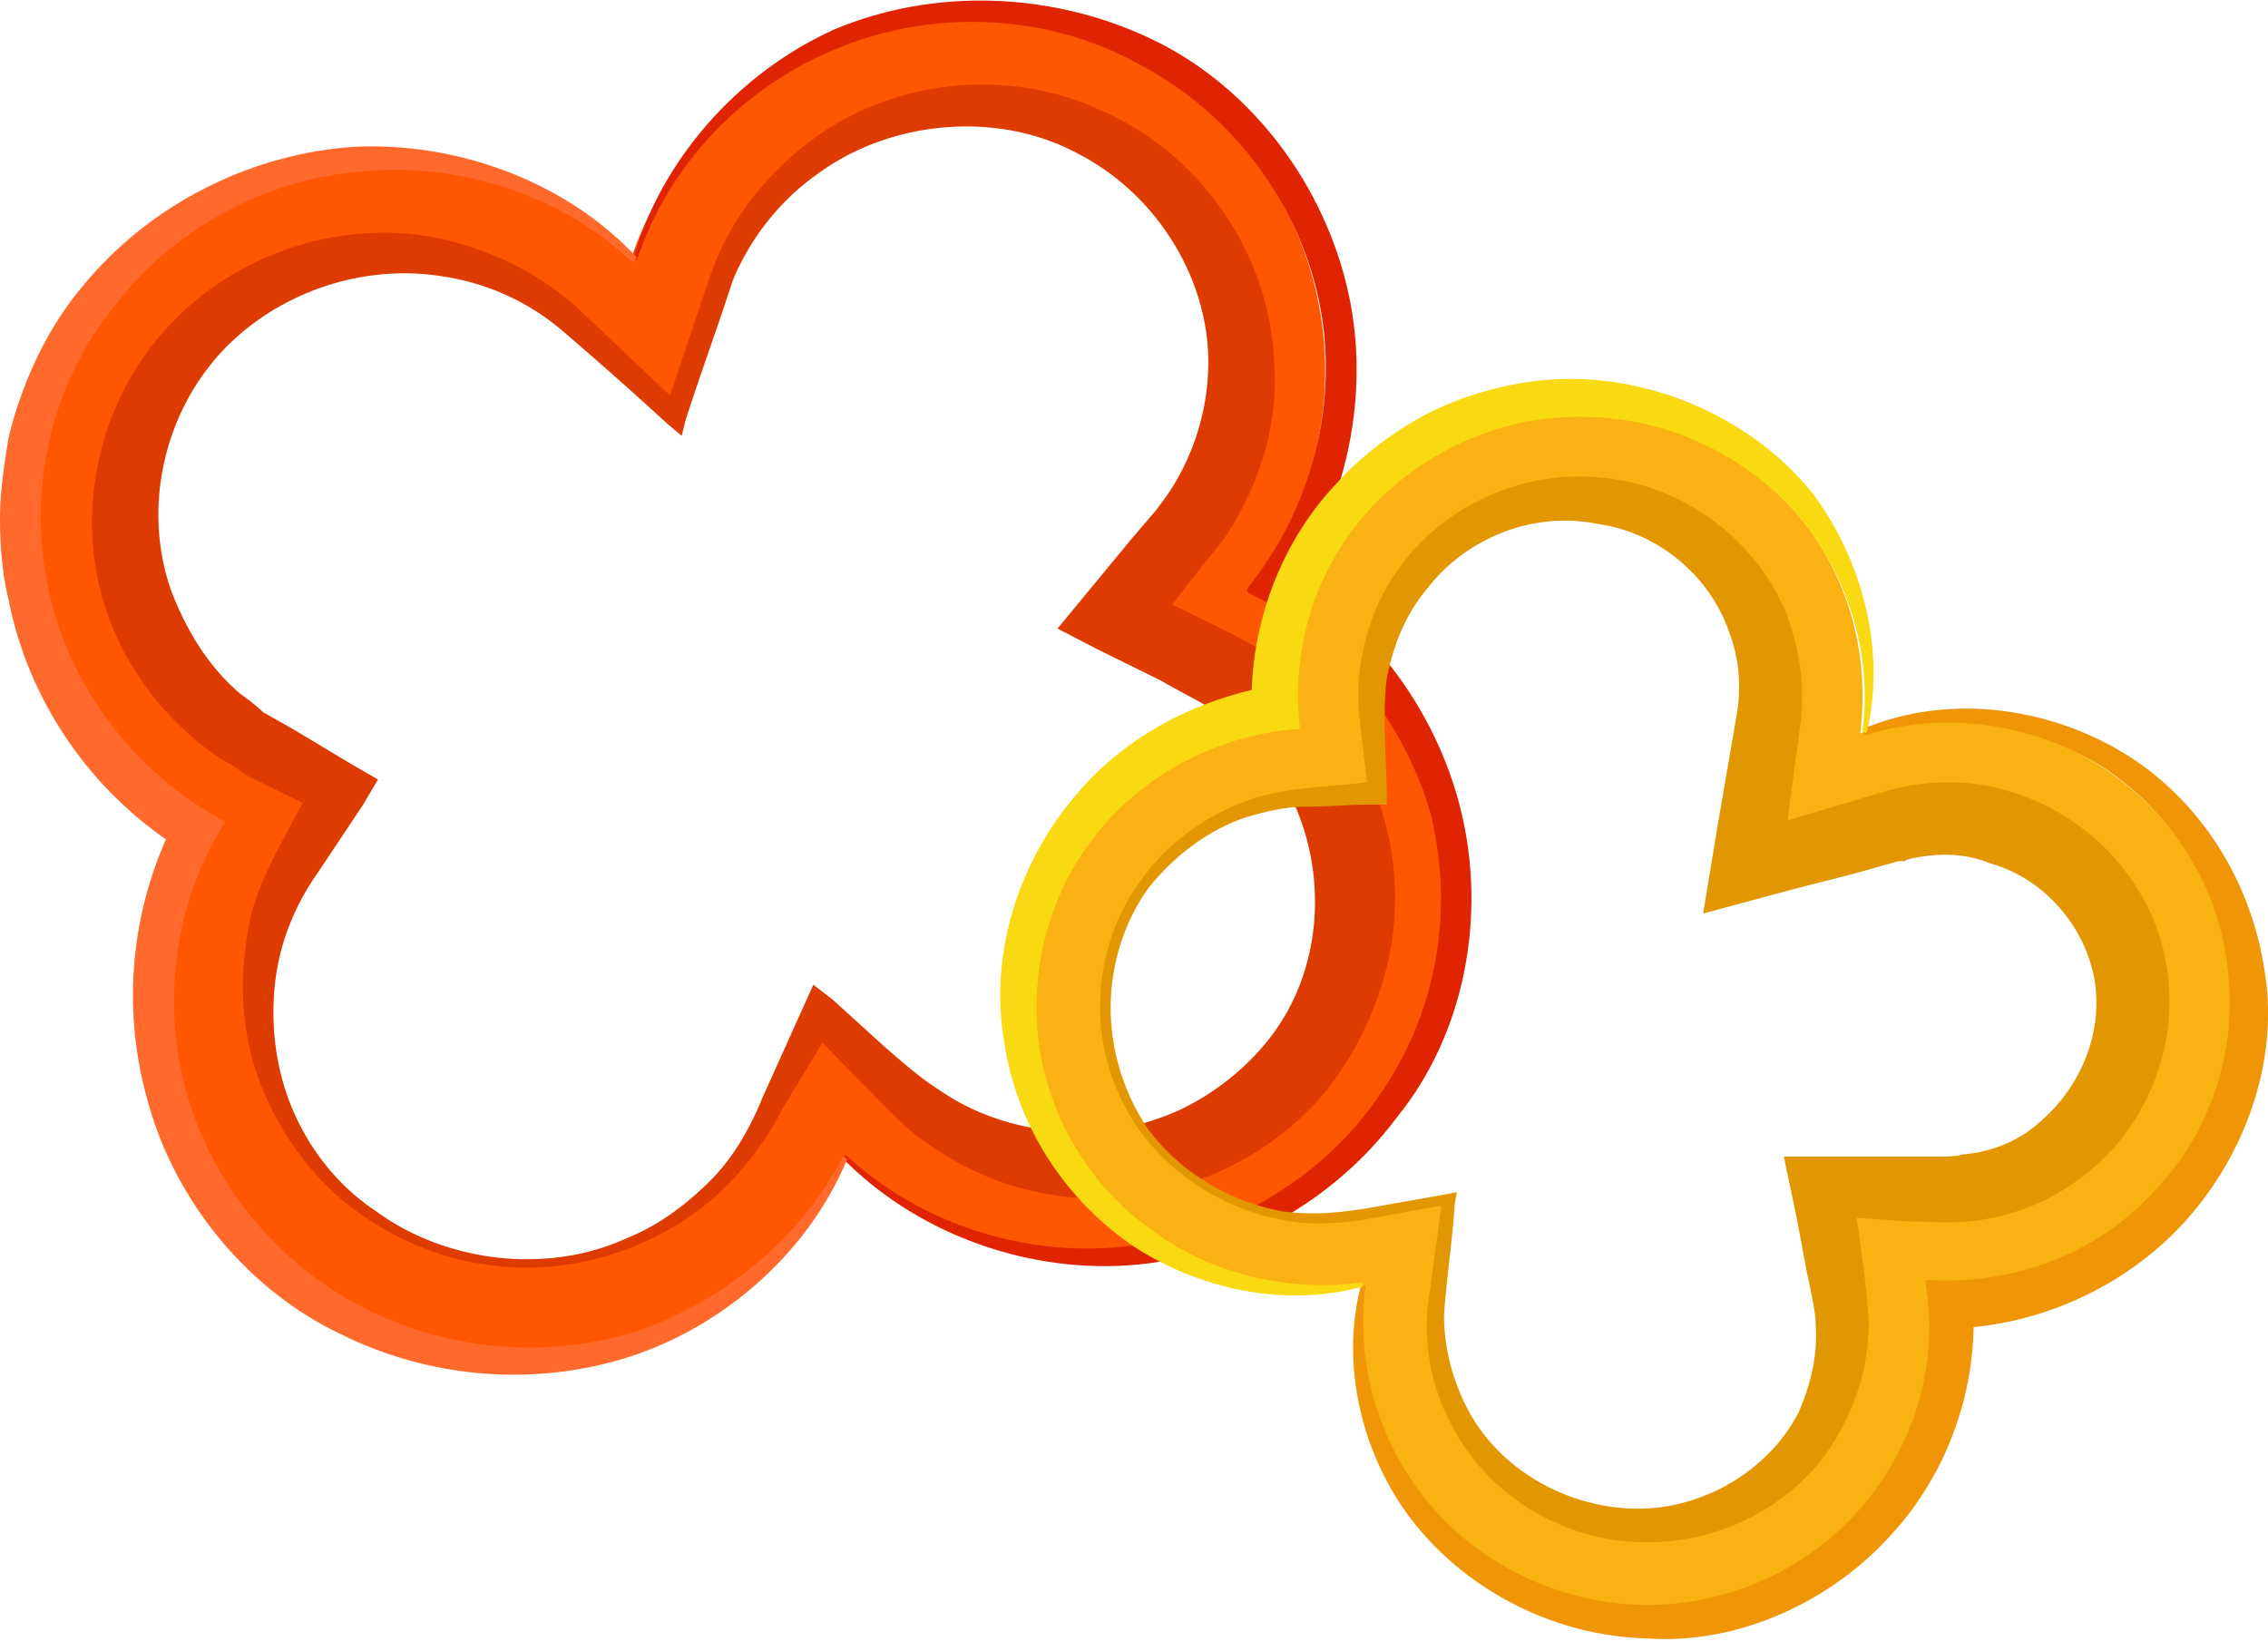 <?xml version="1.0" encoding="UTF-8"?> <svg xmlns="http://www.w3.org/2000/svg" width="94" height="68" fill="none"><g clip-path="url(#clip0_419_13255)"><path d="M51.753 24.404a14.457 14.457 0 003.168-9.032c0-8.077-6.6-14.59-14.786-14.59-6.513 0-12.058 4.168-13.995 9.987-2.552-2.345-6.073-3.821-9.945-3.821-8.186 0-14.787 6.513-14.787 14.59 0 5.471 2.993 10.16 7.481 12.68-1.232 2.083-1.936 4.515-1.936 7.207 0 8.077 6.601 14.59 14.787 14.59 5.809 0 10.738-3.3 13.202-7.99 2.64 2.432 6.161 3.996 10.122 3.996 8.185 0 14.786-6.514 14.786-14.59-.176-5.732-3.432-10.596-8.097-13.027zm-6.777 23.882c-2.817 0-5.545-1.042-7.57-2.953l-3.52-3.3-2.2 4.343c-1.937 3.734-5.722 6.079-9.946 6.079-6.161 0-11.09-4.95-11.09-10.943 0-1.91.528-3.82 1.496-5.471l1.848-3.126-3.256-1.911c-3.52-1.91-5.633-5.645-5.633-9.553 0-6.08 5.017-10.943 11.09-10.943 2.816 0 5.457 1.043 7.481 2.953l4.137 3.734 1.76-5.297c1.496-4.516 5.721-7.469 10.562-7.469 6.16 0 11.09 4.95 11.09 10.943 0 2.518-.88 4.863-2.377 6.774l-2.728 3.473 3.96 1.998c3.697 1.91 5.986 5.645 5.986 9.727 0 6.079-5.017 10.942-11.09 10.942z" fill="#FF5601"></path><path d="M35.03 47.852c3.08 2.866 7.393 4.255 11.53 3.821 4.137-.434 8.097-2.692 10.474-6.079 2.464-3.387 3.256-7.73 2.288-11.724-1.056-3.908-3.873-7.469-7.57-9.293l-.087-.086.088-.174c2.64-3.3 3.785-7.73 2.904-11.898-.88-4.082-3.608-7.73-7.393-9.727C43.567.608 38.903.348 34.942 1.911c-4.049 1.563-7.217 4.863-8.538 8.858h-.175c1.144-4.082 4.312-7.73 8.36-9.553 4.138-1.737 9.067-1.563 13.203.434 4.137 1.998 7.13 6.08 8.098 10.509.968 4.429-.176 9.379-3.081 13.026l-.352-1.91c4.049 2.084 7.041 5.992 8.097 10.334 1.056 4.343.176 9.206-2.64 12.68-2.64 3.56-6.865 5.905-11.266 6.166-4.4.26-8.802-1.477-11.706-4.43l.088-.173z" fill="#E02401"></path><path d="M26.229 10.856c-2.993-2.78-7.218-4.169-11.354-3.735-4.137.348-8.01 2.606-10.386 5.906-2.465 3.213-3.345 7.469-2.465 11.464.88 3.994 3.52 7.468 7.13 9.466l.176.087-.088.173c-2.025 3.3-2.553 7.382-1.497 11.116 1.057 3.735 3.697 6.948 7.13 8.772a15.153 15.153 0 0011.354 1.129c3.696-1.216 6.953-3.908 8.713-7.295l.176.087c-1.496 3.647-4.753 6.687-8.626 8.076-3.96 1.39-8.449 1.13-12.322-.781-3.872-1.824-6.865-5.472-8.009-9.553a15.976 15.976 0 011.496-12.506l.528 2.345c-4.048-2.258-6.953-6.253-7.833-10.77C.088 23.797 0 22.494 0 21.538c0-1.215.176-2.257.352-3.386.528-2.171 1.496-4.342 2.905-6.08 2.816-3.56 7.129-5.731 11.53-5.992 4.4-.173 8.801 1.564 11.617 4.603l-.175.174z" fill="#FF692B"></path><path d="M21.828 52.542a11.84 11.84 0 01-6.425-1.911c-1.937-1.216-3.433-3.04-4.401-5.21-.968-2.172-1.144-4.517-.704-6.948.176-1.13.704-2.258 1.232-3.3l1.584-2.953.44 1.563-2.64-1.303-.704-.347-.616-.434c-.529-.26-.969-.608-1.409-.956-1.672-1.39-2.992-3.213-3.696-5.21-1.497-4.082-.44-8.945 2.552-12.072 2.905-3.126 7.57-4.516 11.618-3.474 2.024.521 3.873 1.477 5.369 2.866l4.225 3.995-.704.174 1.936-5.732c.704-1.997 2.024-3.734 3.697-5.124 3.344-2.779 8.273-3.474 12.322-1.65 4.136 1.737 7.129 5.905 7.305 10.508.176 2.258-.44 4.516-1.584 6.514-.264.52-.617.955-.968 1.39l-.969 1.215-1.848 2.432-.528-2.345 2.64 1.303c.88.434 1.673.781 2.817 1.476 1.848 1.303 3.344 3.04 4.313 5.124.968 1.997 1.32 4.342 1.056 6.513-.264 2.171-1.144 4.343-2.465 6.166-2.64 3.561-7.48 5.472-11.794 4.69-2.2-.347-4.224-1.39-5.809-2.692-.88-.782-1.496-1.477-2.2-2.171l-2.024-2.085 1.144-.173-2.2 3.647c-.617 1.216-1.585 2.519-2.641 3.474-2.112 1.91-5.017 3.04-7.921 3.04zm0-.348c1.408 0 2.816-.26 4.136-.868 1.32-.521 2.465-1.39 3.433-2.345.968-.955 1.672-2.171 2.2-3.474l1.76-3.908.353-.782.792.608 2.2 1.998c.704.608 1.496 1.302 2.2 1.737 1.497 1.042 3.17 1.563 4.93 1.737 1.76.173 3.432-.174 5.016-.869 1.496-.695 2.905-1.824 3.873-3.126 2.024-2.693 2.288-6.427.968-9.466a10.177 10.177 0 00-3.169-3.822c-.528-.434-1.496-.868-2.376-1.39l-2.64-1.302-1.673-.868 1.145-1.39 1.936-2.345.968-1.129c.264-.347.528-.694.792-1.129a9.863 9.863 0 001.409-5.037c0-3.56-2.2-7.034-5.458-8.684-3.256-1.737-7.657-1.39-10.737.868a10.197 10.197 0 00-3.52 4.43c-.617 1.91-1.321 3.82-1.937 5.731l-.176.695-.616-.521a170.154 170.154 0 00-4.313-3.821 9.84 9.84 0 00-4.929-2.258c-3.609-.608-7.393.868-9.594 3.56-2.2 2.693-2.816 6.427-1.672 9.553.616 1.564 1.496 3.04 2.817 4.169.352.26.704.521.968.782l.616.347.616.347L14.61 31.7l1.057.608-.617 1.042-1.848 2.779a10.362 10.362 0 00-1.408 2.779c-.616 1.91-.616 4.168 0 6.166.616 1.997 1.936 3.908 3.785 5.124 1.76 1.302 4.048 1.997 6.249 1.997z" fill="#DE3B01"></path><path d="M90.303 34.825a11.952 11.952 0 00-13.202-4.43c.352-2.865-.264-5.818-2.025-8.336-3.872-5.298-11.265-6.514-16.634-2.78a11.602 11.602 0 00-4.93 10.77 12.063 12.063 0 00-5.808 2.084c-5.37 3.734-6.601 11.116-2.817 16.413a11.93 11.93 0 0011.53 4.777c-.44 2.866.176 5.819 2.025 8.337 3.784 5.298 11.178 6.514 16.547 2.78 3.784-2.606 5.456-6.948 4.928-11.204 2.553.174 5.281-.52 7.482-2.17a11.498 11.498 0 002.904-16.241zm-4.577 13.982c-1.672 1.13-3.608 1.737-5.633 1.563l-3.608-.173.528 3.473a8.802 8.802 0 01-3.697 8.424c-4.049 2.866-9.593 1.911-12.498-2.084-1.32-1.824-1.848-4.082-1.496-6.34l.528-3.82-3.873.607c-3.432.521-6.689-.868-8.713-3.647-2.817-3.995-1.849-9.467 2.2-12.332 1.232-.869 2.817-1.477 4.4-1.564l2.905-.26-.352-2.866c-.264-3.213 1.145-6.34 3.785-8.164 4.049-2.779 9.594-1.91 12.498 2.085a9.259 9.259 0 011.496 6.253l-.616 4.516 4.401-1.303c3.697-1.13 7.657.174 9.858 3.3 2.904 3.995 1.936 9.466-2.113 12.332z" fill="#F9B212"></path><path d="M56.593 53.323c-.44 3.3.616 6.687 2.817 9.206 2.2 2.518 5.545 3.995 8.89 3.995 3.344 0 6.6-1.477 8.8-3.995 2.201-2.519 3.257-5.906 2.73-9.206v-.26h.263c3.433.173 6.866-1.13 9.154-3.648 2.376-2.431 3.52-5.905 3.08-9.292-.352-3.387-2.376-6.514-5.192-8.337-2.905-1.824-6.602-2.345-9.858-1.303l-.088-.26c3.256-1.39 7.217-1.043 10.474.78 3.256 1.825 5.545 5.212 6.16 9.033.705 3.734-.703 7.816-3.344 10.682-2.64 2.866-6.601 4.516-10.562 4.342l1.76-1.91c.529 3.647-.704 7.642-3.256 10.42-2.464 2.78-6.337 4.604-10.122 4.343-3.784-.087-7.393-1.91-9.681-4.776-2.2-2.78-3.08-6.6-2.2-9.9l.175.086z" fill="#EF9506"></path><path d="M77.189 30.31c.44-3.214-.616-6.601-2.817-9.12-2.2-2.431-5.457-3.908-8.713-3.908-3.345-.087-6.601 1.39-8.802 3.735-2.288 2.431-3.344 5.732-2.992 9.032v.173h-.176c-3.169.26-6.161 1.824-8.098 4.169-2.024 2.432-2.904 5.558-2.552 8.684.352 3.04 2.024 5.993 4.577 7.817 2.464 1.91 5.809 2.692 8.89 2.258v.173c-3.17.869-6.69.174-9.506-1.65-2.817-1.91-4.841-4.95-5.37-8.424-.615-3.474.44-7.121 2.641-9.9 2.2-2.866 5.633-4.603 9.242-5.037l-1.584 1.91c-.353-3.734.968-7.642 3.608-10.334.616-.695 1.496-1.39 2.113-1.824.88-.608 1.672-1.042 2.552-1.39 1.76-.694 3.608-1.042 5.457-.955 3.696.174 7.305 1.998 9.505 4.777 2.113 2.866 2.993 6.6 2.2 9.9l-.175-.087z" fill="#F9D912"></path><path d="M47.264 46.897c-1.056-1.476-1.672-3.3-1.672-5.124 0-1.824.528-3.647 1.584-5.124 1.056-1.563 2.552-2.692 4.313-3.387 1.76-.694 3.608-.608 5.369-.868l-.176.26-.264-2.258c-.088-.781-.176-1.563-.088-2.431.176-1.564.704-3.127 1.672-4.43 1.848-2.605 5.193-4.081 8.361-3.734 3.257.26 6.25 2.432 7.57 5.385.616 1.476.88 3.126.704 4.69l-.616 4.602-.352-.347 4.664-1.39c1.673-.434 3.433-.434 5.017.087 3.257.955 5.897 3.821 6.425 7.121.616 3.3-.792 6.861-3.52 8.859-1.32 1.042-2.993 1.65-4.665 1.823-.88.087-1.672 0-2.465 0l-2.464-.173.264-.26c.176 1.475.44 3.039.528 4.602a9.25 9.25 0 01-1.232 4.603c-1.584 2.866-4.84 4.603-8.097 4.516-3.257 0-6.425-1.91-7.922-4.777a8.758 8.758 0 01-1.056-4.69c.176-1.563.44-3.126.616-4.69l.176.175-3.344.608c-1.145.173-2.377.26-3.52 0a9.448 9.448 0 01-5.81-3.648zm.264-.174c1.32 1.824 3.345 3.04 5.545 3.474 1.232.174 2.288.087 3.433-.087l3.432-.608.44-.087-.088.522c-.088 1.476-.352 3.126-.44 4.602 0 1.477.44 2.953 1.144 4.169 1.497 2.519 4.401 3.908 7.13 3.821 2.728-.087 5.28-1.737 6.425-3.995.528-1.215.792-2.431.704-3.647 0-.434-.176-1.303-.352-2.084l-.44-2.345-.528-2.519h6.513c.264 0 .616 0 .88-.087 1.144-.086 2.288-.52 3.168-1.302 1.76-1.477 2.729-3.822 2.289-6.08-.44-2.17-2.112-4.081-4.313-4.69-1.056-.433-2.2-.433-3.344-.173l-.264.087c.175-.087.088 0 .088 0h-.265l-.616.174-1.232.347-2.376.608-3.873 1.042.616-3.734.792-4.603c.176-1.13.088-2.258-.352-3.387-.792-2.258-2.904-4.082-5.457-4.43-2.552-.52-5.369.522-7.04 2.693-.881 1.042-1.41 2.345-1.673 3.734-.088.695-.088 1.303-.088 2.171l.088 2.345v.695h-.616c-.88 0-1.849.087-2.729.087-.792 0-1.584.174-2.464.434-1.584.521-3.08 1.65-4.137 3.04-.968 1.39-1.496 3.126-1.496 4.863 0 1.737.528 3.474 1.496 4.95z" fill="#E29700"></path></g><defs><clipPath id="clip0_419_13255"><path fill="#fff" d="M0 0h94v68H0z"></path></clipPath></defs></svg> 